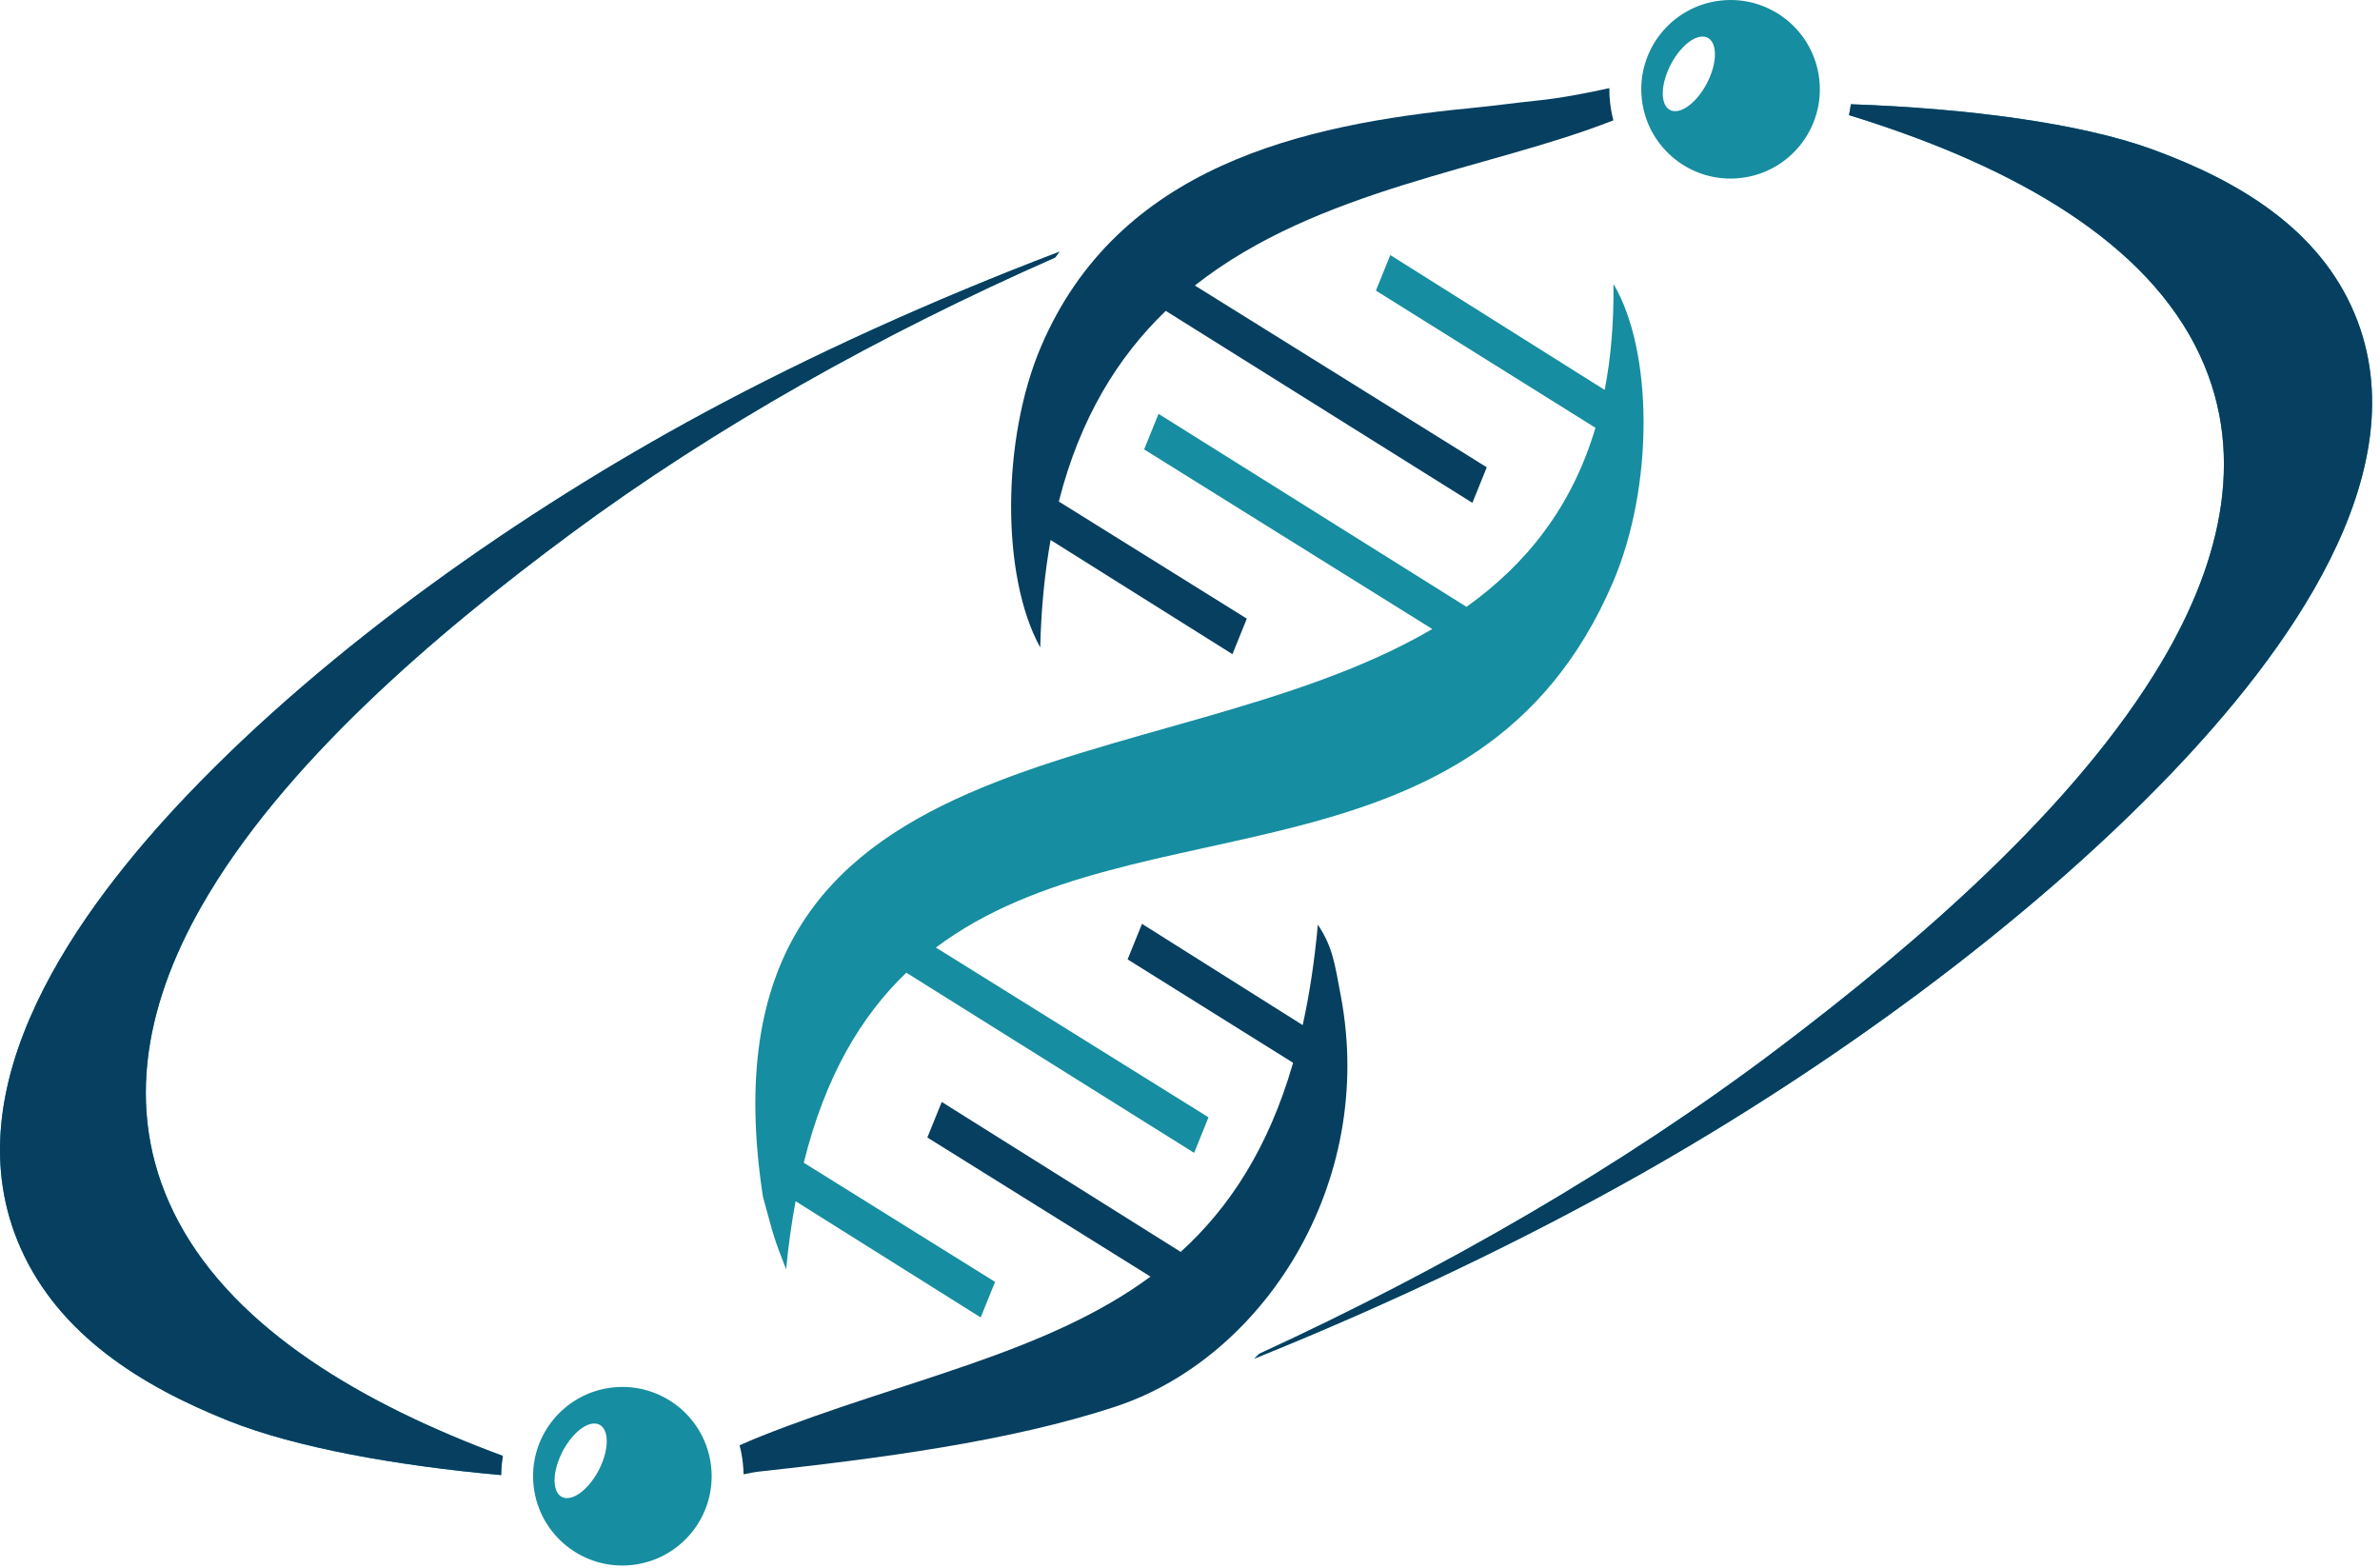 <?xml version="1.0" encoding="UTF-8"?> <svg xmlns="http://www.w3.org/2000/svg" width="293" height="193" viewBox="0 0 293 193" fill="none"><path fill-rule="evenodd" clip-rule="evenodd" d="M61.906 179.229C44.666 172.859 29.161 163.725 22.035 150.518C15.021 137.517 17.788 123.942 24.706 111.734C34.684 94.125 53.665 78.012 70.19 65.764C87.975 52.583 108.519 41.109 129.895 31.703C130.073 31.462 130.253 31.223 130.435 30.987C114.69 36.974 99.711 43.798 86.666 50.835C64.18 62.964 40.434 79.663 23.138 97.792C9.713 111.863 -6.379 133.817 2.602 153.785C7.327 164.289 17.296 170.596 28.224 174.945C36.388 178.193 48.82 180.438 61.697 181.589C61.705 180.788 61.775 179.999 61.906 179.229Z" fill="#168DA0"></path><path fill-rule="evenodd" clip-rule="evenodd" d="M61.906 179.229C44.666 172.859 29.161 163.725 22.035 150.518C15.021 137.517 17.788 123.942 24.706 111.734C34.684 94.125 53.665 78.012 70.19 65.764C87.975 52.583 108.519 41.109 129.895 31.703C130.073 31.462 130.253 31.223 130.435 30.987C114.69 36.974 99.711 43.798 86.666 50.835C64.18 62.964 40.434 79.663 23.138 97.792C9.713 111.863 -6.379 133.817 2.602 153.785C7.327 164.289 17.296 170.596 28.224 174.945C36.388 178.193 48.82 180.438 61.697 181.589C61.705 180.788 61.775 179.999 61.906 179.229Z" fill="#063F60"></path><path fill-rule="evenodd" clip-rule="evenodd" d="M128.063 79.709C128.176 74.884 128.618 70.494 129.337 66.477L151.725 80.532L153.495 76.156L130.351 61.741C132.968 51.434 137.642 43.931 143.514 38.27L181.265 61.903L183.035 57.527L147.098 35.147C162.26 23.196 183.384 20.827 198.622 14.813C198.437 14.112 198.3 13.389 198.218 12.647C198.15 12.043 198.121 11.443 198.126 10.85C195.135 11.509 192.042 12.096 189.134 12.393C186.331 12.679 183.917 13.031 181.171 13.296C160.267 15.32 137.628 20.459 128.149 42.692C123.323 54.011 123.21 70.905 128.063 79.709Z" fill="#063F60"></path><path fill-rule="evenodd" clip-rule="evenodd" d="M162.241 113.826C161.83 118.34 161.201 122.447 160.372 126.194L140.59 113.729L138.82 118.105L159.194 130.835C156.165 141.316 151.373 148.646 145.356 154.114L115.936 135.655L114.166 140.031L141.639 157.157C128.684 166.708 111.26 169.834 93.664 176.813C92.857 177.134 91.975 177.509 91.049 177.926C91.232 178.622 91.367 179.34 91.449 180.076C91.503 180.554 91.532 181.028 91.54 181.499C92.308 181.333 92.907 181.219 93.243 181.183C107.774 179.593 124.344 177.488 137.484 173.106C155.438 167.118 169.457 145.788 165.064 122.584C164.306 118.579 164.084 116.616 162.241 113.826Z" fill="#063F60"></path><path fill-rule="evenodd" clip-rule="evenodd" d="M97.941 147.875L120.731 162.183L122.501 157.807L98.95 143.138C101.593 132.486 106.009 125.082 111.577 119.743L147.008 141.923L148.778 137.547L115.218 116.648C139.959 98.062 181.988 110.228 198.546 71.733C203.634 59.902 203.541 43.232 198.633 34.956C198.69 39.756 198.311 44.085 197.551 48.002L171.158 31.4L169.388 35.776L196.415 52.663C193.469 62.579 187.787 69.521 180.539 74.706L142.626 50.948L140.855 55.325L176.326 77.435C142.979 97.001 84.94 88.511 93.923 147.316C95.243 152.094 95.18 152.203 96.778 156.253C97.062 153.271 97.46 150.496 97.941 147.875Z" fill="#168DA0"></path><path fill-rule="evenodd" clip-rule="evenodd" d="M65.696 182.95C65.022 176.917 69.367 171.481 75.4 170.807C81.433 170.134 86.87 174.479 87.543 180.512C88.216 186.545 83.871 191.981 77.838 192.655C71.805 193.328 66.369 188.982 65.696 182.95ZM72.21 183.095C71.376 183.958 70.514 184.431 69.786 184.423C69.553 184.421 69.343 184.371 69.16 184.275C68.765 184.069 68.488 183.656 68.356 183.063C68.162 182.191 68.303 181.036 68.758 179.809C69.211 178.582 69.921 177.431 70.756 176.569C71.591 175.707 72.453 175.233 73.181 175.241C73.91 175.247 74.417 175.731 74.612 176.603C74.806 177.474 74.665 178.629 74.21 179.856C73.757 181.084 73.047 182.234 72.212 183.096L72.21 183.095Z" fill="#168DA0"></path><path fill-rule="evenodd" clip-rule="evenodd" d="M227.631 14.172C246.151 19.871 263.111 28.691 270.252 42.553C276.81 55.279 273.544 68.949 266.169 81.409C255.532 99.381 235.926 116.198 218.922 129.059C199.83 143.5 177.796 156.196 155.028 166.657C154.825 166.857 154.62 167.055 154.414 167.251C171.454 160.388 187.745 152.572 201.871 144.598C224.843 131.632 249.245 114.049 267.234 95.282C281.198 80.716 298.119 58.171 289.845 38.556C285.491 28.237 275.73 22.31 264.937 18.376C256.087 15.15 242.039 13.327 227.858 12.835C227.802 13.286 227.727 13.732 227.631 14.172Z" fill="#168DA0"></path><path fill-rule="evenodd" clip-rule="evenodd" d="M202.125 12.211C201.451 6.178 205.796 0.742 211.829 0.069C217.862 -0.604 223.298 3.741 223.971 9.773C224.644 15.806 220.3 21.243 214.267 21.916C208.234 22.589 202.797 18.244 202.125 12.211ZM208.639 12.356C207.804 13.219 206.943 13.692 206.215 13.684C205.982 13.682 205.772 13.632 205.588 13.536C205.194 13.331 204.917 12.917 204.785 12.324C204.591 11.452 204.732 10.297 205.187 9.07C205.64 7.842 206.35 6.693 207.185 5.83C208.02 4.968 208.881 4.495 209.609 4.503C210.339 4.508 210.846 4.992 211.04 5.864C211.235 6.735 211.093 7.89 210.639 9.117C210.186 10.345 209.476 11.495 208.641 12.357L208.639 12.356Z" fill="#168DA0"></path><path fill-rule="evenodd" clip-rule="evenodd" d="M227.631 14.172C246.151 19.871 263.111 28.691 270.252 42.553C276.81 55.279 273.544 68.949 266.169 81.409C255.532 99.381 235.926 116.198 218.922 129.059C199.83 143.5 177.796 156.196 155.028 166.657C154.825 166.857 154.62 167.055 154.414 167.251C171.454 160.388 187.745 152.572 201.871 144.598C224.843 131.632 249.245 114.049 267.234 95.282C281.198 80.716 298.119 58.171 289.845 38.556C285.491 28.237 275.73 22.31 264.937 18.376C256.087 15.15 242.039 13.327 227.858 12.835C227.802 13.286 227.727 13.732 227.631 14.172Z" fill="#063F60"></path></svg> 